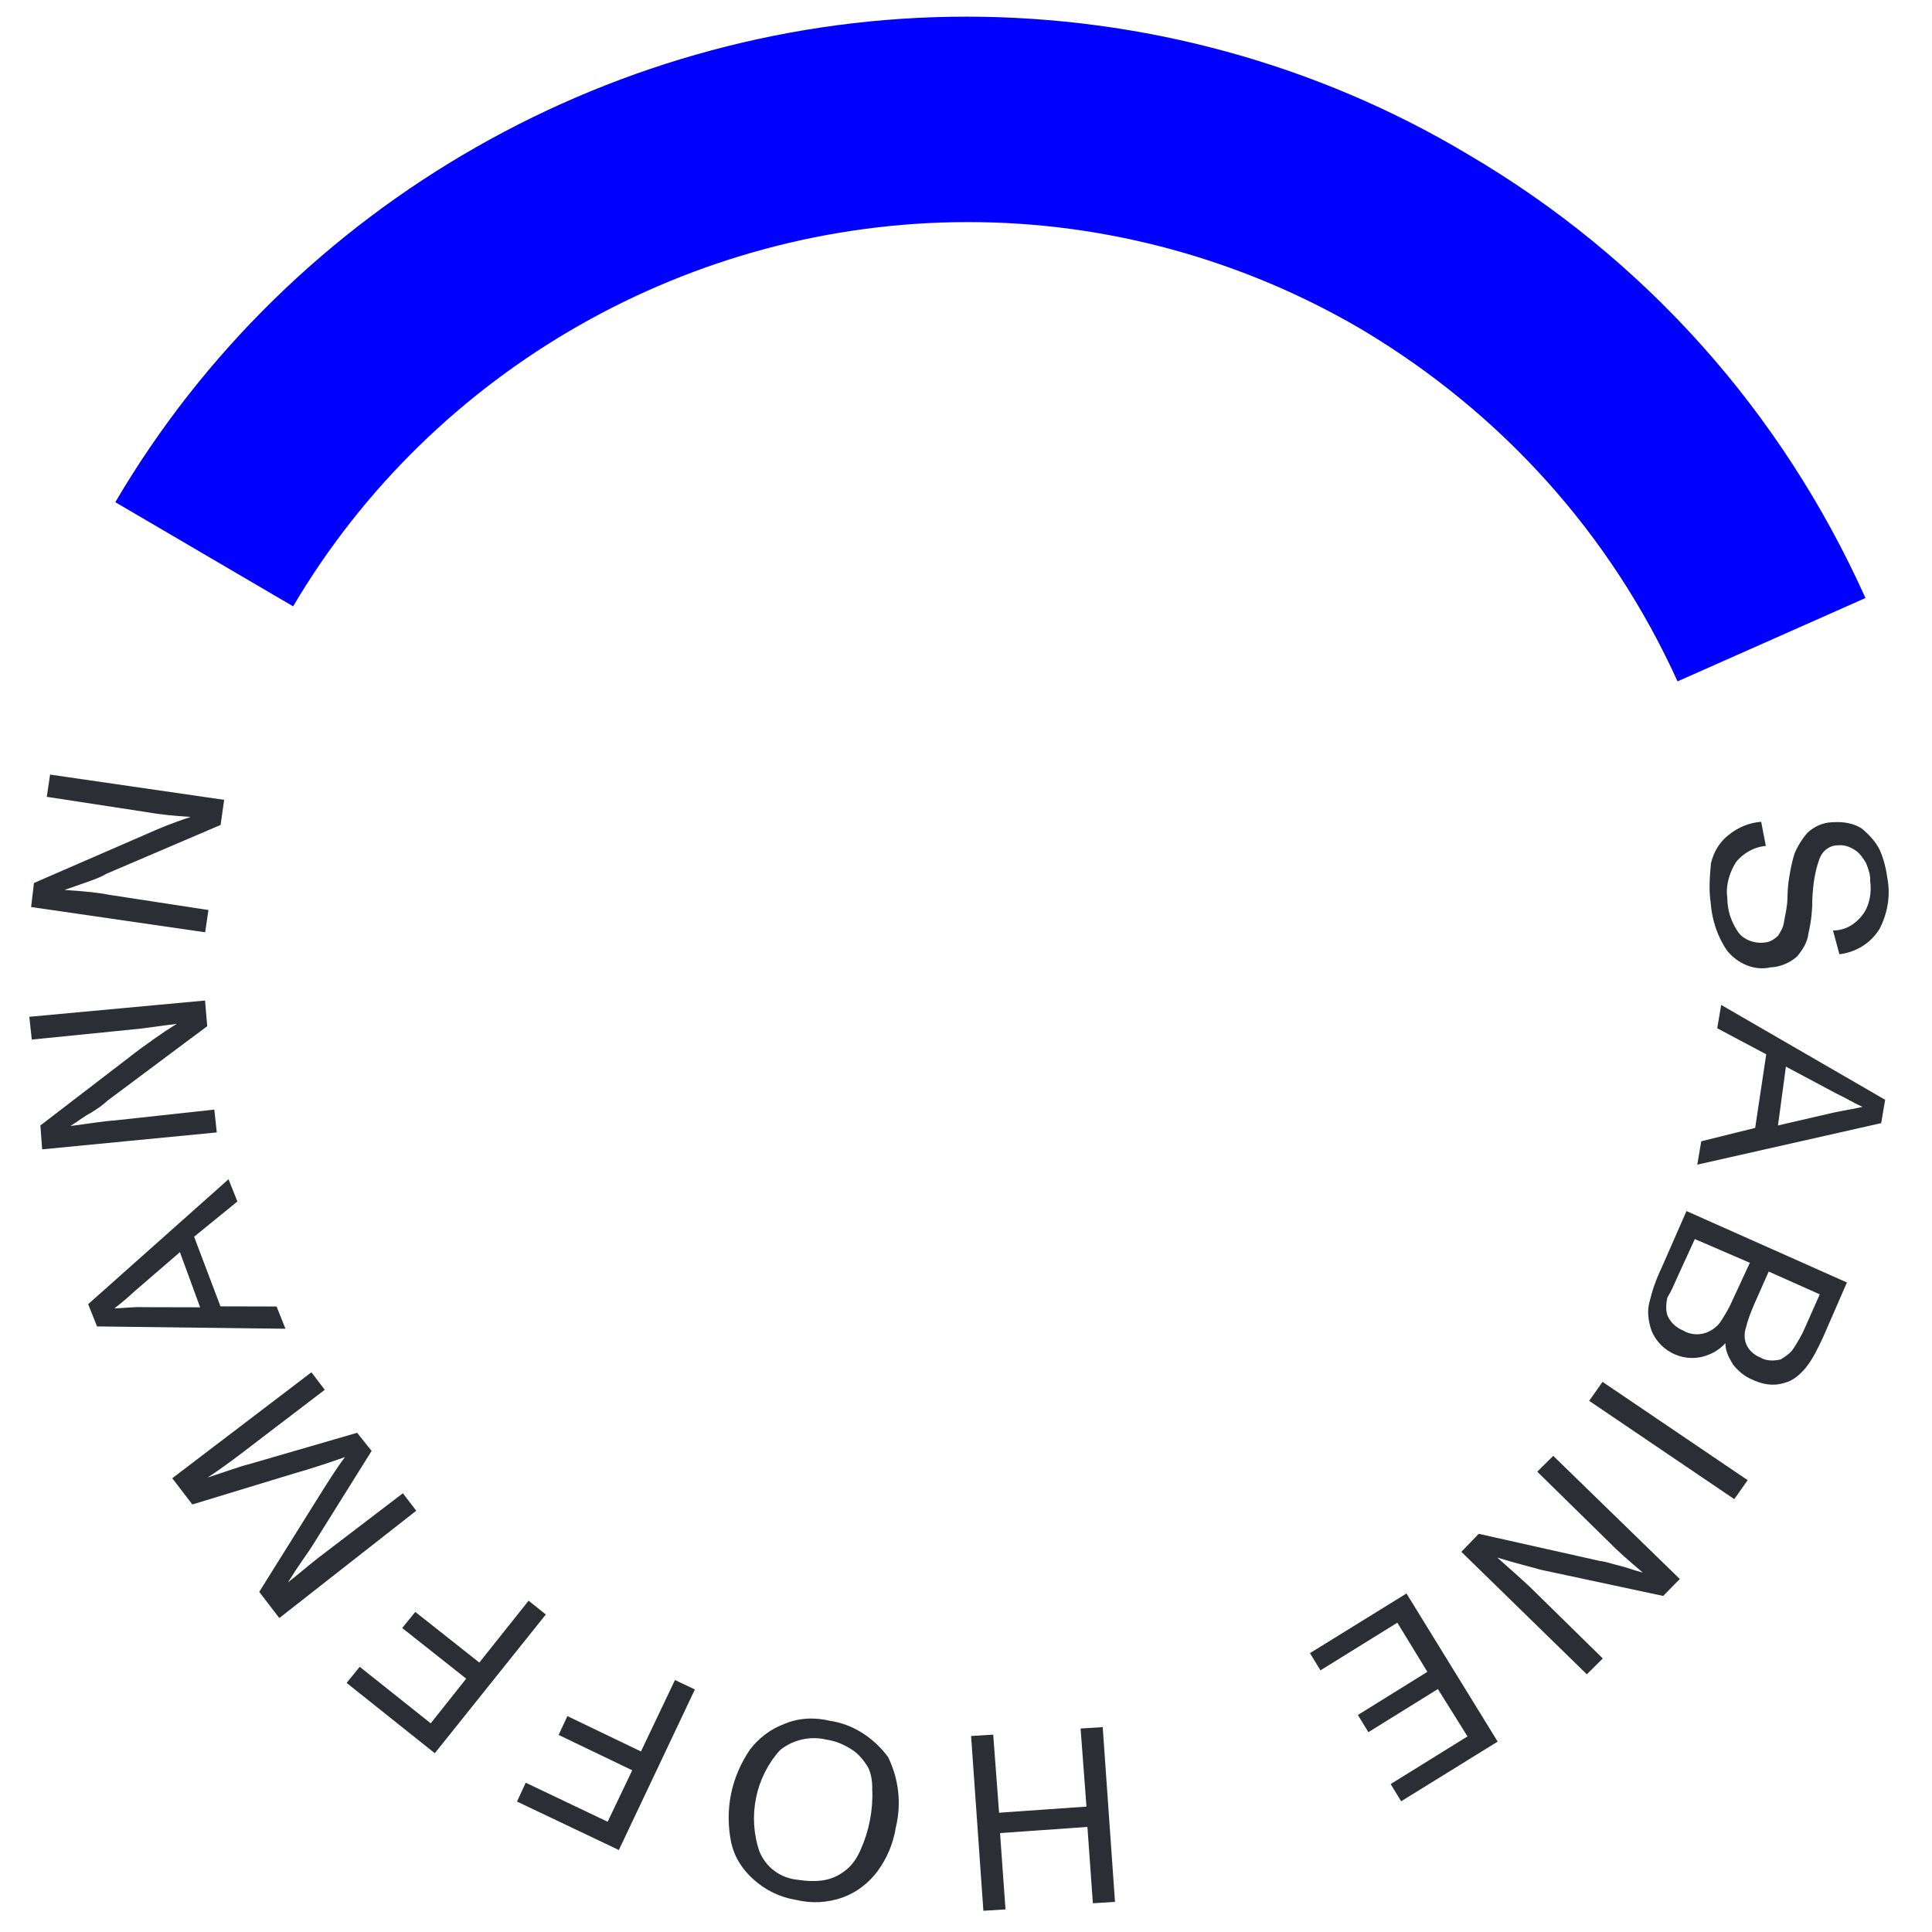 <?xml version="1.0" encoding="utf-8"?>
<!-- Generator: Adobe Illustrator 27.0.0, SVG Export Plug-In . SVG Version: 6.00 Build 0)  -->
<svg version="1.1" id="Ebene_1" xmlns="http://www.w3.org/2000/svg" xmlns:xlink="http://www.w3.org/1999/xlink" x="0px" y="0px"
	 viewBox="0 0 150 150" style="enable-background:new 0 0 150 150;" xml:space="preserve">
<style type="text/css">
	.st0{fill:none;}
	.st1{fill:#0000FF;}
	.st2{fill:#2B2E34;}
</style>
<g>
	<g id="sabine_hoffmann_kreis">
		<g id="Gruppe_6" transform="translate(2.925 4.851)">
			<g id="Ellipse_1" transform="matrix(0.5, -0.866, 0.866, 0.5, -32.656, 100.137)">
				<circle class="st0" cx="75.8" cy="77.2" r="76.7"/>
				<path class="st1" d="M125.1,112.5c7.3-10.2,11.2-22.2,11.4-34.8c0.1-10.8-2.7-21.5-8.1-30.8c-10.7-18.5-30.6-30.2-52-30.4
					l0.1-16c27,0.2,52.2,15,65.7,38.4c6.8,11.8,10.4,25.3,10.2,39c-0.1,15.9-5.1,31.1-14.4,44L125.1,112.5z"/>
			</g>
			<g id="Gruppe_3" transform="matrix(0.848, 0.53, -0.53, 0.848, 38.646, -5.949)">
				<g>
					<g id="Gruppe_2" transform="translate(0 0)">
						<g id="Gruppe_1" transform="translate(0 0)">
							<path id="Pfad_1" class="st2" d="M115.1,12c0.8,1.1,1.9,2,3.1,2.5c1.2,0.4,2.6,0.2,3.5-0.7c0.6-0.4,1.1-1.1,1.3-1.8
								c0.1-0.7,0.1-1.4-0.2-2c-0.3-0.9-0.7-1.7-1.2-2.5c-0.5-0.9-0.9-1.8-1.1-2.7c-0.2-0.7,0-1.4,0.6-1.8c0.4-0.3,0.8-0.4,1.3-0.4
								c0.5,0,0.9,0.2,1.3,0.4c0.4,0.3,0.8,0.6,1,1c0.6,0.7,1,1.7,0.9,2.6c-0.1,0.9-0.5,1.7-1.3,2.2l1.4,1.3c1-0.8,1.6-2,1.6-3.3
								c-0.1-1.3-0.6-2.6-1.5-3.6c-0.5-0.6-1.1-1.2-1.7-1.6c-0.6-0.4-1.4-0.6-2.1-0.7c-0.8,0-1.5,0.3-2.2,0.8c-0.6,0.4-1,1-1.2,1.7
								c-0.1,0.6-0.1,1.3,0,1.9c0.2,0.8,0.5,1.5,0.8,2.2c0.1,0.2,0.3,0.6,0.6,1.1c0.3,0.5,0.5,1.1,0.7,1.6c0.2,0.4,0.2,0.8,0.2,1.2
								c-0.1,0.4-0.3,0.8-0.6,1c-0.6,0.5-1.5,0.7-2.2,0.4c-0.9-0.4-1.6-1-2.1-1.8c-0.6-0.7-0.9-1.7-0.9-2.7c0.1-0.9,0.6-1.8,1.3-2.3
								l-1.3-1.4c-0.7,0.5-1.3,1.3-1.6,2.2c-0.3,0.8-0.3,1.7,0,2.6C114,10.4,114.5,11.3,115.1,12 M124.3,28.1l0.7,1.7l10.4-10.3
								l-0.7-1.7L120,18.3l0.7,1.7l4.3-0.3l2.3,5.3L124.3,28.1z M126.8,19.7l4.4-0.3c0.8-0.1,1.6-0.1,2.3-0.2l0,0
								c-0.6,0.6-1.2,1.1-1.7,1.6l-3.1,3.1L126.8,19.7z M134.2,40.4c0.3,0.5,0.8,0.8,1.4,1.1c0.6,0.2,1.2,0.3,1.8,0.2
								c0.9-0.1,1.7-0.4,2.3-1.1c0.5-0.5,0.7-1.2,0.8-1.9c0.1-0.9,0-1.7-0.1-2.6l-0.7-4.7l-13.5,1.9l0.7,4.8
								c0.1,0.9,0.3,1.8,0.6,2.7c0.2,0.7,0.7,1.3,1.3,1.8c1.5,1.1,3.7,0.8,4.8-0.8C133.9,41.4,134.1,40.9,134.2,40.4 M138.4,33.3
								l0.4,2.8c0.1,0.6,0.1,1.2,0.1,1.8c0,0.5-0.2,0.9-0.4,1.3c-0.4,0.4-0.9,0.7-1.4,0.7c-0.5,0.1-1.1,0-1.5-0.3
								c-0.4-0.3-0.6-0.7-0.7-1.1c-0.2-0.6-0.3-1.2-0.4-1.8l-0.4-2.8L138.4,33.3z M128.3,37.9l-0.4-3.1l4.6-0.7l0.4,3.2
								c0.1,0.6,0.1,1.2,0.1,1.8c0,0.5-0.2,1-0.5,1.4c-0.4,0.5-1,0.8-1.6,0.8c-0.6,0.1-1.1,0-1.6-0.3c-0.4-0.3-0.6-0.7-0.8-1.2
								C128.5,39.2,128.4,38.6,128.3,37.9 M127.7,48l-0.1,1.8l13.6,0.5l0.1-1.8L127.7,48z M127.5,54.9l-0.4,1.7l7.7,1.7
								c0.8,0.2,2,0.4,3.4,0.6v0c-0.6,0.2-1.2,0.3-1.8,0.5s-1.1,0.3-1.5,0.5l-9.1,3.2l-0.4,1.9l13.3,2.9l0.4-1.7l-7.7-1.7
								c-1-0.2-2.2-0.4-3.4-0.6v0c1.5-0.4,2.7-0.8,3.4-1l9.1-3.3l0.4-1.8L127.5,54.9z M123.5,70l-3.9,7.9l1.4,0.7l3.1-6.3l4,2
								l-2.8,5.7l1.4,0.7l2.8-5.7l3.9,1.9l-3.1,6.3l1.4,0.7l3.9-7.9L123.5,70z M109,91.3l-1.4,1l3.6,4.9l-5.5,4l-3.6-4.9l-1.4,1
								l8,11l1.4-1l-3.5-4.8l5.5-4l3.5,4.8l1.4-1L109,91.3z M90.8,102.1c-1.2,0.4-2.2,1.1-2.9,2.1c-0.7,0.9-1.1,2-1.2,3.1
								c-0.1,2.6,0.8,5,2.6,6.9c0.8,0.8,1.8,1.3,3,1.5c1.2,0.2,2.4,0.1,3.6-0.4c1.2-0.4,2.2-1.1,3-2.1c0.7-0.9,1.1-2,1.2-3.1
								c0.1-1.3-0.1-2.5-0.6-3.7c-0.6-1.8-1.8-3.3-3.4-4.3C94.3,101.4,92.4,101.4,90.8,102.1 M91.3,103.5c0.7-0.3,1.3-0.4,2.1-0.4
								c0.6,0,1.2,0.2,1.8,0.5c0.5,0.3,0.9,0.8,1.2,1.3c0.9,1.3,1.5,2.9,1.7,4.4c0.1,0.6,0.1,1.3-0.1,1.9c-0.2,0.6-0.5,1.1-0.9,1.5
								c-0.5,0.5-1.2,0.9-1.9,1.2c-1.2,0.6-2.6,0.5-3.7-0.3c-2.2-1.8-3.3-4.7-2.8-7.5C89.1,104.9,90.1,103.9,91.3,103.5 M80.6,105.6
								l-1.7,0.2l0.7,6.1l-6.3,0.7l0.2,1.6l6.3-0.7l0.5,4.4l-7,0.8l0.2,1.6l8.7-1L80.6,105.6z M67.7,106.8l-1.7-0.2l-0.7,6.1L59,112
								l-0.2,1.6l6.3,0.7l-0.5,4.4l-7-0.8l-0.2,1.6l8.7,1L67.7,106.8z M54.9,105.3l-1.6-0.6l-2.9,7.7c-0.3,0.8-0.6,1.8-1,2.9l0,0
								c0-1.7,0.1-2.8,0.1-3.3l0-8.8l-1.7-0.6l-5.9,6.6c-0.4,0.4-1.1,1.3-2.1,2.5l0,0c0.5-1.1,0.9-2.1,1.2-2.9l2.9-7.7l-1.6-0.6
								l-4.8,12.7l2.4,0.9l5.4-6.2c1-1.1,1.9-2.2,2.7-3.2l0,0c-0.1,1.1-0.1,2.5-0.1,4.2l0,8.2l2.4,0.9L54.9,105.3z M30.4,92.3
								l-1.5-1.1l-4.1,14l1.5,1.1l12.5-7.6l-1.5-1.1l-3.7,2.3l-4.6-3.5L30.4,92.3z M32.3,100.8l-3.7,2.3c-0.7,0.4-1.3,0.9-1.9,1.3
								l0,0c0.3-0.8,0.5-1.5,0.7-2.2l1.3-4.2L32.3,100.8z M26.2,88.6l-1.1-1.4L19,92c-0.7,0.5-1.6,1.3-2.7,2.2l0,0
								c0.3-0.6,0.5-1.2,0.8-1.7c0.3-0.6,0.5-1.1,0.6-1.5l3.5-9l-1.2-1.6L9.1,88.7l1.1,1.4l6.2-4.8c0.8-0.6,1.7-1.4,2.7-2.2l0,0
								c-0.7,1.4-1.1,2.5-1.4,3.2l-3.4,9.1l1.1,1.5L26.2,88.6z M17.2,75.9l-0.7-1.6l-7.2,3.1c-0.8,0.3-1.8,0.8-3.1,1.5l0,0
								c0.4-0.5,0.8-1,1.2-1.5s0.7-0.9,0.9-1.3l5.5-7.9L13,66.4L0.5,71.9l0.7,1.6l7.2-3.1c1-0.4,2-0.9,3.1-1.5l0,0
								c-1,1.2-1.7,2.2-2.1,2.8l-5.5,8l0.8,1.7L17.2,75.9z"/>
						</g>
					</g>
				</g>
			</g>
		</g>
	</g>
</g>
</svg>
